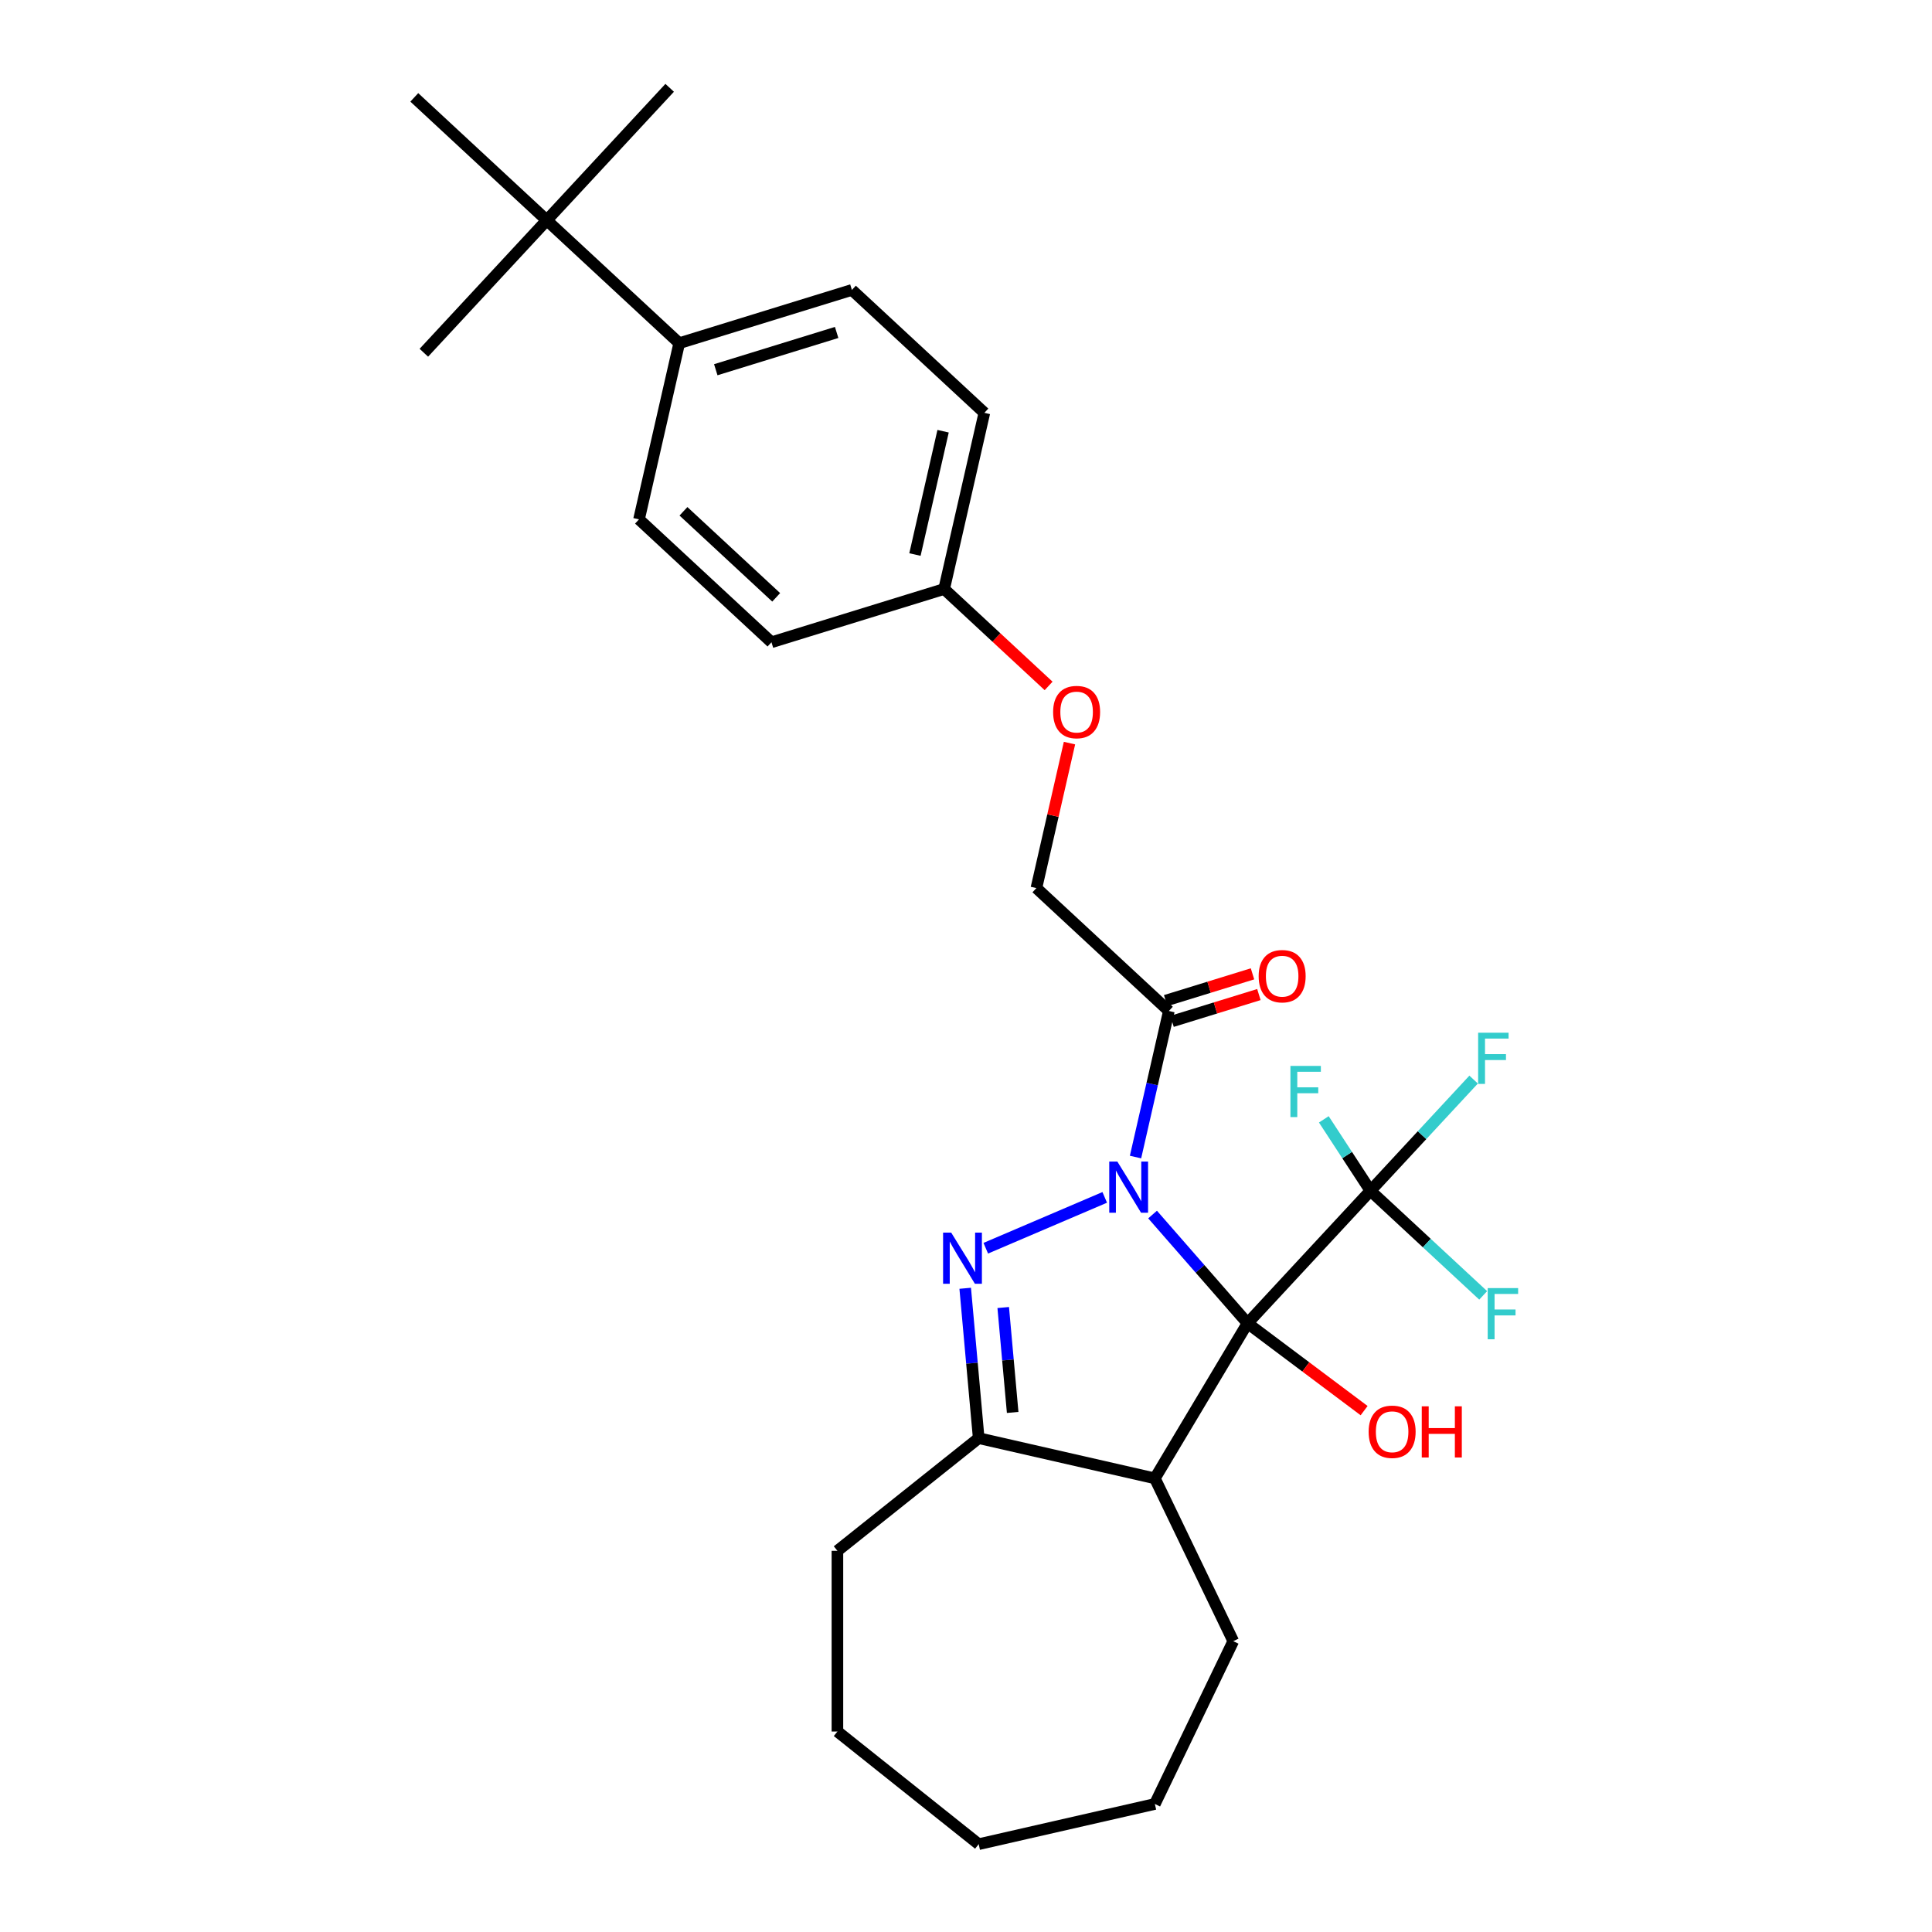 <?xml version='1.0' encoding='iso-8859-1'?>
<svg version='1.1' baseProfile='full'
              xmlns='http://www.w3.org/2000/svg'
                      xmlns:rdkit='http://www.rdkit.org/xml'
                      xmlns:xlink='http://www.w3.org/1999/xlink'
                  xml:space='preserve'
width='1000px' height='1000px' viewBox='0 0 1000 1000'>
<!-- END OF HEADER -->
<rect style='opacity:1.0;fill:#FFFFFF;stroke:none' width='1000' height='1000' x='0' y='0'> </rect>
<path class='bond-0' d='M 596.573,628.645 L 621.15,656.776' style='fill:none;fill-rule:evenodd;stroke:#0000FF;stroke-width:6px;stroke-linecap:butt;stroke-linejoin:miter;stroke-opacity:1' />
<path class='bond-0' d='M 621.15,656.776 L 645.727,684.906' style='fill:none;fill-rule:evenodd;stroke:#000000;stroke-width:6px;stroke-linecap:butt;stroke-linejoin:miter;stroke-opacity:1' />
<path class='bond-1' d='M 571.806,619.764 L 510.233,646.082' style='fill:none;fill-rule:evenodd;stroke:#0000FF;stroke-width:6px;stroke-linecap:butt;stroke-linejoin:miter;stroke-opacity:1' />
<path class='bond-5' d='M 587.746,598.889 L 596.374,561.088' style='fill:none;fill-rule:evenodd;stroke:#0000FF;stroke-width:6px;stroke-linecap:butt;stroke-linejoin:miter;stroke-opacity:1' />
<path class='bond-5' d='M 596.374,561.088 L 605.002,523.286' style='fill:none;fill-rule:evenodd;stroke:#000000;stroke-width:6px;stroke-linecap:butt;stroke-linejoin:miter;stroke-opacity:1' />
<path class='bond-2' d='M 645.727,684.906 L 597.755,765.197' style='fill:none;fill-rule:evenodd;stroke:#000000;stroke-width:6px;stroke-linecap:butt;stroke-linejoin:miter;stroke-opacity:1' />
<path class='bond-3' d='M 645.727,684.906 L 709.344,616.344' style='fill:none;fill-rule:evenodd;stroke:#000000;stroke-width:6px;stroke-linecap:butt;stroke-linejoin:miter;stroke-opacity:1' />
<path class='bond-6' d='M 645.727,684.906 L 675.897,707.523' style='fill:none;fill-rule:evenodd;stroke:#000000;stroke-width:6px;stroke-linecap:butt;stroke-linejoin:miter;stroke-opacity:1' />
<path class='bond-6' d='M 675.897,707.523 L 706.066,730.14' style='fill:none;fill-rule:evenodd;stroke:#FF0000;stroke-width:6px;stroke-linecap:butt;stroke-linejoin:miter;stroke-opacity:1' />
<path class='bond-4' d='M 499.588,666.813 L 503.079,705.599' style='fill:none;fill-rule:evenodd;stroke:#0000FF;stroke-width:6px;stroke-linecap:butt;stroke-linejoin:miter;stroke-opacity:1' />
<path class='bond-4' d='M 503.079,705.599 L 506.57,744.385' style='fill:none;fill-rule:evenodd;stroke:#000000;stroke-width:6px;stroke-linecap:butt;stroke-linejoin:miter;stroke-opacity:1' />
<path class='bond-4' d='M 519.266,676.772 L 521.71,703.922' style='fill:none;fill-rule:evenodd;stroke:#0000FF;stroke-width:6px;stroke-linecap:butt;stroke-linejoin:miter;stroke-opacity:1' />
<path class='bond-4' d='M 521.71,703.922 L 524.153,731.072' style='fill:none;fill-rule:evenodd;stroke:#000000;stroke-width:6px;stroke-linecap:butt;stroke-linejoin:miter;stroke-opacity:1' />
<path class='bond-18' d='M 597.755,765.197 L 638.337,849.465' style='fill:none;fill-rule:evenodd;stroke:#000000;stroke-width:6px;stroke-linecap:butt;stroke-linejoin:miter;stroke-opacity:1' />
<path class='bond-28' d='M 597.755,765.197 L 506.57,744.385' style='fill:none;fill-rule:evenodd;stroke:#000000;stroke-width:6px;stroke-linecap:butt;stroke-linejoin:miter;stroke-opacity:1' />
<path class='bond-11' d='M 709.344,616.344 L 736.045,587.566' style='fill:none;fill-rule:evenodd;stroke:#000000;stroke-width:6px;stroke-linecap:butt;stroke-linejoin:miter;stroke-opacity:1' />
<path class='bond-11' d='M 736.045,587.566 L 762.747,558.789' style='fill:none;fill-rule:evenodd;stroke:#33CCCC;stroke-width:6px;stroke-linecap:butt;stroke-linejoin:miter;stroke-opacity:1' />
<path class='bond-12' d='M 709.344,616.344 L 738.518,643.414' style='fill:none;fill-rule:evenodd;stroke:#000000;stroke-width:6px;stroke-linecap:butt;stroke-linejoin:miter;stroke-opacity:1' />
<path class='bond-12' d='M 738.518,643.414 L 767.693,670.484' style='fill:none;fill-rule:evenodd;stroke:#33CCCC;stroke-width:6px;stroke-linecap:butt;stroke-linejoin:miter;stroke-opacity:1' />
<path class='bond-13' d='M 709.344,616.344 L 697.275,597.858' style='fill:none;fill-rule:evenodd;stroke:#000000;stroke-width:6px;stroke-linecap:butt;stroke-linejoin:miter;stroke-opacity:1' />
<path class='bond-13' d='M 697.275,597.858 L 685.206,579.372' style='fill:none;fill-rule:evenodd;stroke:#33CCCC;stroke-width:6px;stroke-linecap:butt;stroke-linejoin:miter;stroke-opacity:1' />
<path class='bond-21' d='M 506.57,744.385 L 433.445,802.7' style='fill:none;fill-rule:evenodd;stroke:#000000;stroke-width:6px;stroke-linecap:butt;stroke-linejoin:miter;stroke-opacity:1' />
<path class='bond-9' d='M 605.002,523.286 L 536.44,459.669' style='fill:none;fill-rule:evenodd;stroke:#000000;stroke-width:6px;stroke-linecap:butt;stroke-linejoin:miter;stroke-opacity:1' />
<path class='bond-10' d='M 606.656,528.649 L 629.129,521.717' style='fill:none;fill-rule:evenodd;stroke:#000000;stroke-width:6px;stroke-linecap:butt;stroke-linejoin:miter;stroke-opacity:1' />
<path class='bond-10' d='M 629.129,521.717 L 651.602,514.785' style='fill:none;fill-rule:evenodd;stroke:#FF0000;stroke-width:6px;stroke-linecap:butt;stroke-linejoin:miter;stroke-opacity:1' />
<path class='bond-10' d='M 603.348,517.924 L 625.821,510.992' style='fill:none;fill-rule:evenodd;stroke:#000000;stroke-width:6px;stroke-linecap:butt;stroke-linejoin:miter;stroke-opacity:1' />
<path class='bond-10' d='M 625.821,510.992 L 648.294,504.06' style='fill:none;fill-rule:evenodd;stroke:#FF0000;stroke-width:6px;stroke-linecap:butt;stroke-linejoin:miter;stroke-opacity:1' />
<path class='bond-7' d='M 283.002,114.017 L 351.564,177.634' style='fill:none;fill-rule:evenodd;stroke:#000000;stroke-width:6px;stroke-linecap:butt;stroke-linejoin:miter;stroke-opacity:1' />
<path class='bond-22' d='M 283.002,114.017 L 346.619,45.455' style='fill:none;fill-rule:evenodd;stroke:#000000;stroke-width:6px;stroke-linecap:butt;stroke-linejoin:miter;stroke-opacity:1' />
<path class='bond-23' d='M 283.002,114.017 L 219.385,182.58' style='fill:none;fill-rule:evenodd;stroke:#000000;stroke-width:6px;stroke-linecap:butt;stroke-linejoin:miter;stroke-opacity:1' />
<path class='bond-24' d='M 283.002,114.017 L 214.439,50.4' style='fill:none;fill-rule:evenodd;stroke:#000000;stroke-width:6px;stroke-linecap:butt;stroke-linejoin:miter;stroke-opacity:1' />
<path class='bond-8' d='M 351.564,177.634 L 440.939,150.065' style='fill:none;fill-rule:evenodd;stroke:#000000;stroke-width:6px;stroke-linecap:butt;stroke-linejoin:miter;stroke-opacity:1' />
<path class='bond-8' d='M 370.484,191.374 L 433.047,172.076' style='fill:none;fill-rule:evenodd;stroke:#000000;stroke-width:6px;stroke-linecap:butt;stroke-linejoin:miter;stroke-opacity:1' />
<path class='bond-30' d='M 351.564,177.634 L 330.752,268.819' style='fill:none;fill-rule:evenodd;stroke:#000000;stroke-width:6px;stroke-linecap:butt;stroke-linejoin:miter;stroke-opacity:1' />
<path class='bond-14' d='M 536.44,459.669 L 545.003,422.148' style='fill:none;fill-rule:evenodd;stroke:#000000;stroke-width:6px;stroke-linecap:butt;stroke-linejoin:miter;stroke-opacity:1' />
<path class='bond-14' d='M 545.003,422.148 L 553.567,384.627' style='fill:none;fill-rule:evenodd;stroke:#FF0000;stroke-width:6px;stroke-linecap:butt;stroke-linejoin:miter;stroke-opacity:1' />
<path class='bond-17' d='M 542.755,355.033 L 515.722,329.95' style='fill:none;fill-rule:evenodd;stroke:#FF0000;stroke-width:6px;stroke-linecap:butt;stroke-linejoin:miter;stroke-opacity:1' />
<path class='bond-17' d='M 515.722,329.95 L 488.689,304.867' style='fill:none;fill-rule:evenodd;stroke:#000000;stroke-width:6px;stroke-linecap:butt;stroke-linejoin:miter;stroke-opacity:1' />
<path class='bond-15' d='M 440.939,150.065 L 509.502,213.682' style='fill:none;fill-rule:evenodd;stroke:#000000;stroke-width:6px;stroke-linecap:butt;stroke-linejoin:miter;stroke-opacity:1' />
<path class='bond-16' d='M 330.752,268.819 L 399.314,332.436' style='fill:none;fill-rule:evenodd;stroke:#000000;stroke-width:6px;stroke-linecap:butt;stroke-linejoin:miter;stroke-opacity:1' />
<path class='bond-16' d='M 353.76,264.649 L 401.753,309.181' style='fill:none;fill-rule:evenodd;stroke:#000000;stroke-width:6px;stroke-linecap:butt;stroke-linejoin:miter;stroke-opacity:1' />
<path class='bond-19' d='M 488.689,304.867 L 399.314,332.436' style='fill:none;fill-rule:evenodd;stroke:#000000;stroke-width:6px;stroke-linecap:butt;stroke-linejoin:miter;stroke-opacity:1' />
<path class='bond-20' d='M 488.689,304.867 L 509.502,213.682' style='fill:none;fill-rule:evenodd;stroke:#000000;stroke-width:6px;stroke-linecap:butt;stroke-linejoin:miter;stroke-opacity:1' />
<path class='bond-20' d='M 473.574,287.027 L 488.143,223.197' style='fill:none;fill-rule:evenodd;stroke:#000000;stroke-width:6px;stroke-linecap:butt;stroke-linejoin:miter;stroke-opacity:1' />
<path class='bond-25' d='M 638.337,849.465 L 597.755,933.733' style='fill:none;fill-rule:evenodd;stroke:#000000;stroke-width:6px;stroke-linecap:butt;stroke-linejoin:miter;stroke-opacity:1' />
<path class='bond-26' d='M 433.445,802.7 L 433.445,896.23' style='fill:none;fill-rule:evenodd;stroke:#000000;stroke-width:6px;stroke-linecap:butt;stroke-linejoin:miter;stroke-opacity:1' />
<path class='bond-29' d='M 597.755,933.733 L 506.57,954.545' style='fill:none;fill-rule:evenodd;stroke:#000000;stroke-width:6px;stroke-linecap:butt;stroke-linejoin:miter;stroke-opacity:1' />
<path class='bond-27' d='M 433.445,896.23 L 506.57,954.545' style='fill:none;fill-rule:evenodd;stroke:#000000;stroke-width:6px;stroke-linecap:butt;stroke-linejoin:miter;stroke-opacity:1' />
<path  class='atom-0' d='M 578.335 601.227
L 587.014 615.257
Q 587.875 616.641, 589.259 619.148
Q 590.643 621.654, 590.718 621.804
L 590.718 601.227
L 594.235 601.227
L 594.235 627.715
L 590.606 627.715
L 581.29 612.376
Q 580.205 610.58, 579.046 608.523
Q 577.923 606.465, 577.586 605.829
L 577.586 627.715
L 574.145 627.715
L 574.145 601.227
L 578.335 601.227
' fill='#0000FF'/>
<path  class='atom-2' d='M 492.331 637.987
L 501.011 652.017
Q 501.871 653.401, 503.255 655.908
Q 504.64 658.414, 504.714 658.564
L 504.714 637.987
L 508.231 637.987
L 508.231 664.475
L 504.602 664.475
L 495.287 649.136
Q 494.202 647.34, 493.042 645.283
Q 491.919 643.225, 491.583 642.589
L 491.583 664.475
L 488.141 664.475
L 488.141 637.987
L 492.331 637.987
' fill='#0000FF'/>
<path  class='atom-7' d='M 708.405 741.083
Q 708.405 734.723, 711.547 731.168
Q 714.69 727.614, 720.564 727.614
Q 726.437 727.614, 729.58 731.168
Q 732.723 734.723, 732.723 741.083
Q 732.723 747.518, 729.542 751.184
Q 726.362 754.813, 720.564 754.813
Q 714.727 754.813, 711.547 751.184
Q 708.405 747.555, 708.405 741.083
M 720.564 751.82
Q 724.604 751.82, 726.774 749.126
Q 728.981 746.395, 728.981 741.083
Q 728.981 735.882, 726.774 733.264
Q 724.604 730.607, 720.564 730.607
Q 716.523 730.607, 714.316 733.226
Q 712.146 735.845, 712.146 741.083
Q 712.146 746.433, 714.316 749.126
Q 716.523 751.82, 720.564 751.82
' fill='#FF0000'/>
<path  class='atom-7' d='M 735.903 727.914
L 739.494 727.914
L 739.494 739.175
L 753.037 739.175
L 753.037 727.914
L 756.629 727.914
L 756.629 754.401
L 753.037 754.401
L 753.037 742.168
L 739.494 742.168
L 739.494 754.401
L 735.903 754.401
L 735.903 727.914
' fill='#FF0000'/>
<path  class='atom-11' d='M 651.482 505.273
Q 651.482 498.913, 654.625 495.359
Q 657.767 491.805, 663.641 491.805
Q 669.515 491.805, 672.657 495.359
Q 675.8 498.913, 675.8 505.273
Q 675.8 511.708, 672.62 515.374
Q 669.44 519.003, 663.641 519.003
Q 657.805 519.003, 654.625 515.374
Q 651.482 511.745, 651.482 505.273
M 663.641 516.01
Q 667.682 516.01, 669.851 513.317
Q 672.059 510.586, 672.059 505.273
Q 672.059 500.073, 669.851 497.454
Q 667.682 494.798, 663.641 494.798
Q 659.601 494.798, 657.393 497.417
Q 655.223 500.035, 655.223 505.273
Q 655.223 510.623, 657.393 513.317
Q 659.601 516.01, 663.641 516.01
' fill='#FF0000'/>
<path  class='atom-12' d='M 765.085 534.537
L 780.836 534.537
L 780.836 537.568
L 768.639 537.568
L 768.639 545.611
L 779.489 545.611
L 779.489 548.679
L 768.639 548.679
L 768.639 561.025
L 765.085 561.025
L 765.085 534.537
' fill='#33CCCC'/>
<path  class='atom-13' d='M 770.031 666.717
L 785.781 666.717
L 785.781 669.747
L 773.585 669.747
L 773.585 677.791
L 784.435 677.791
L 784.435 680.858
L 773.585 680.858
L 773.585 693.204
L 770.031 693.204
L 770.031 666.717
' fill='#33CCCC'/>
<path  class='atom-14' d='M 667.921 551.716
L 683.672 551.716
L 683.672 554.747
L 671.475 554.747
L 671.475 562.79
L 682.325 562.79
L 682.325 565.858
L 671.475 565.858
L 671.475 578.204
L 667.921 578.204
L 667.921 551.716
' fill='#33CCCC'/>
<path  class='atom-15' d='M 545.093 368.559
Q 545.093 362.199, 548.236 358.645
Q 551.378 355.091, 557.252 355.091
Q 563.126 355.091, 566.268 358.645
Q 569.411 362.199, 569.411 368.559
Q 569.411 374.994, 566.231 378.66
Q 563.051 382.289, 557.252 382.289
Q 551.416 382.289, 548.236 378.66
Q 545.093 375.031, 545.093 368.559
M 557.252 379.296
Q 561.293 379.296, 563.462 376.602
Q 565.67 373.871, 565.67 368.559
Q 565.67 363.359, 563.462 360.74
Q 561.293 358.083, 557.252 358.083
Q 553.212 358.083, 551.004 360.702
Q 548.834 363.321, 548.834 368.559
Q 548.834 373.909, 551.004 376.602
Q 553.212 379.296, 557.252 379.296
' fill='#FF0000'/>
</svg>
